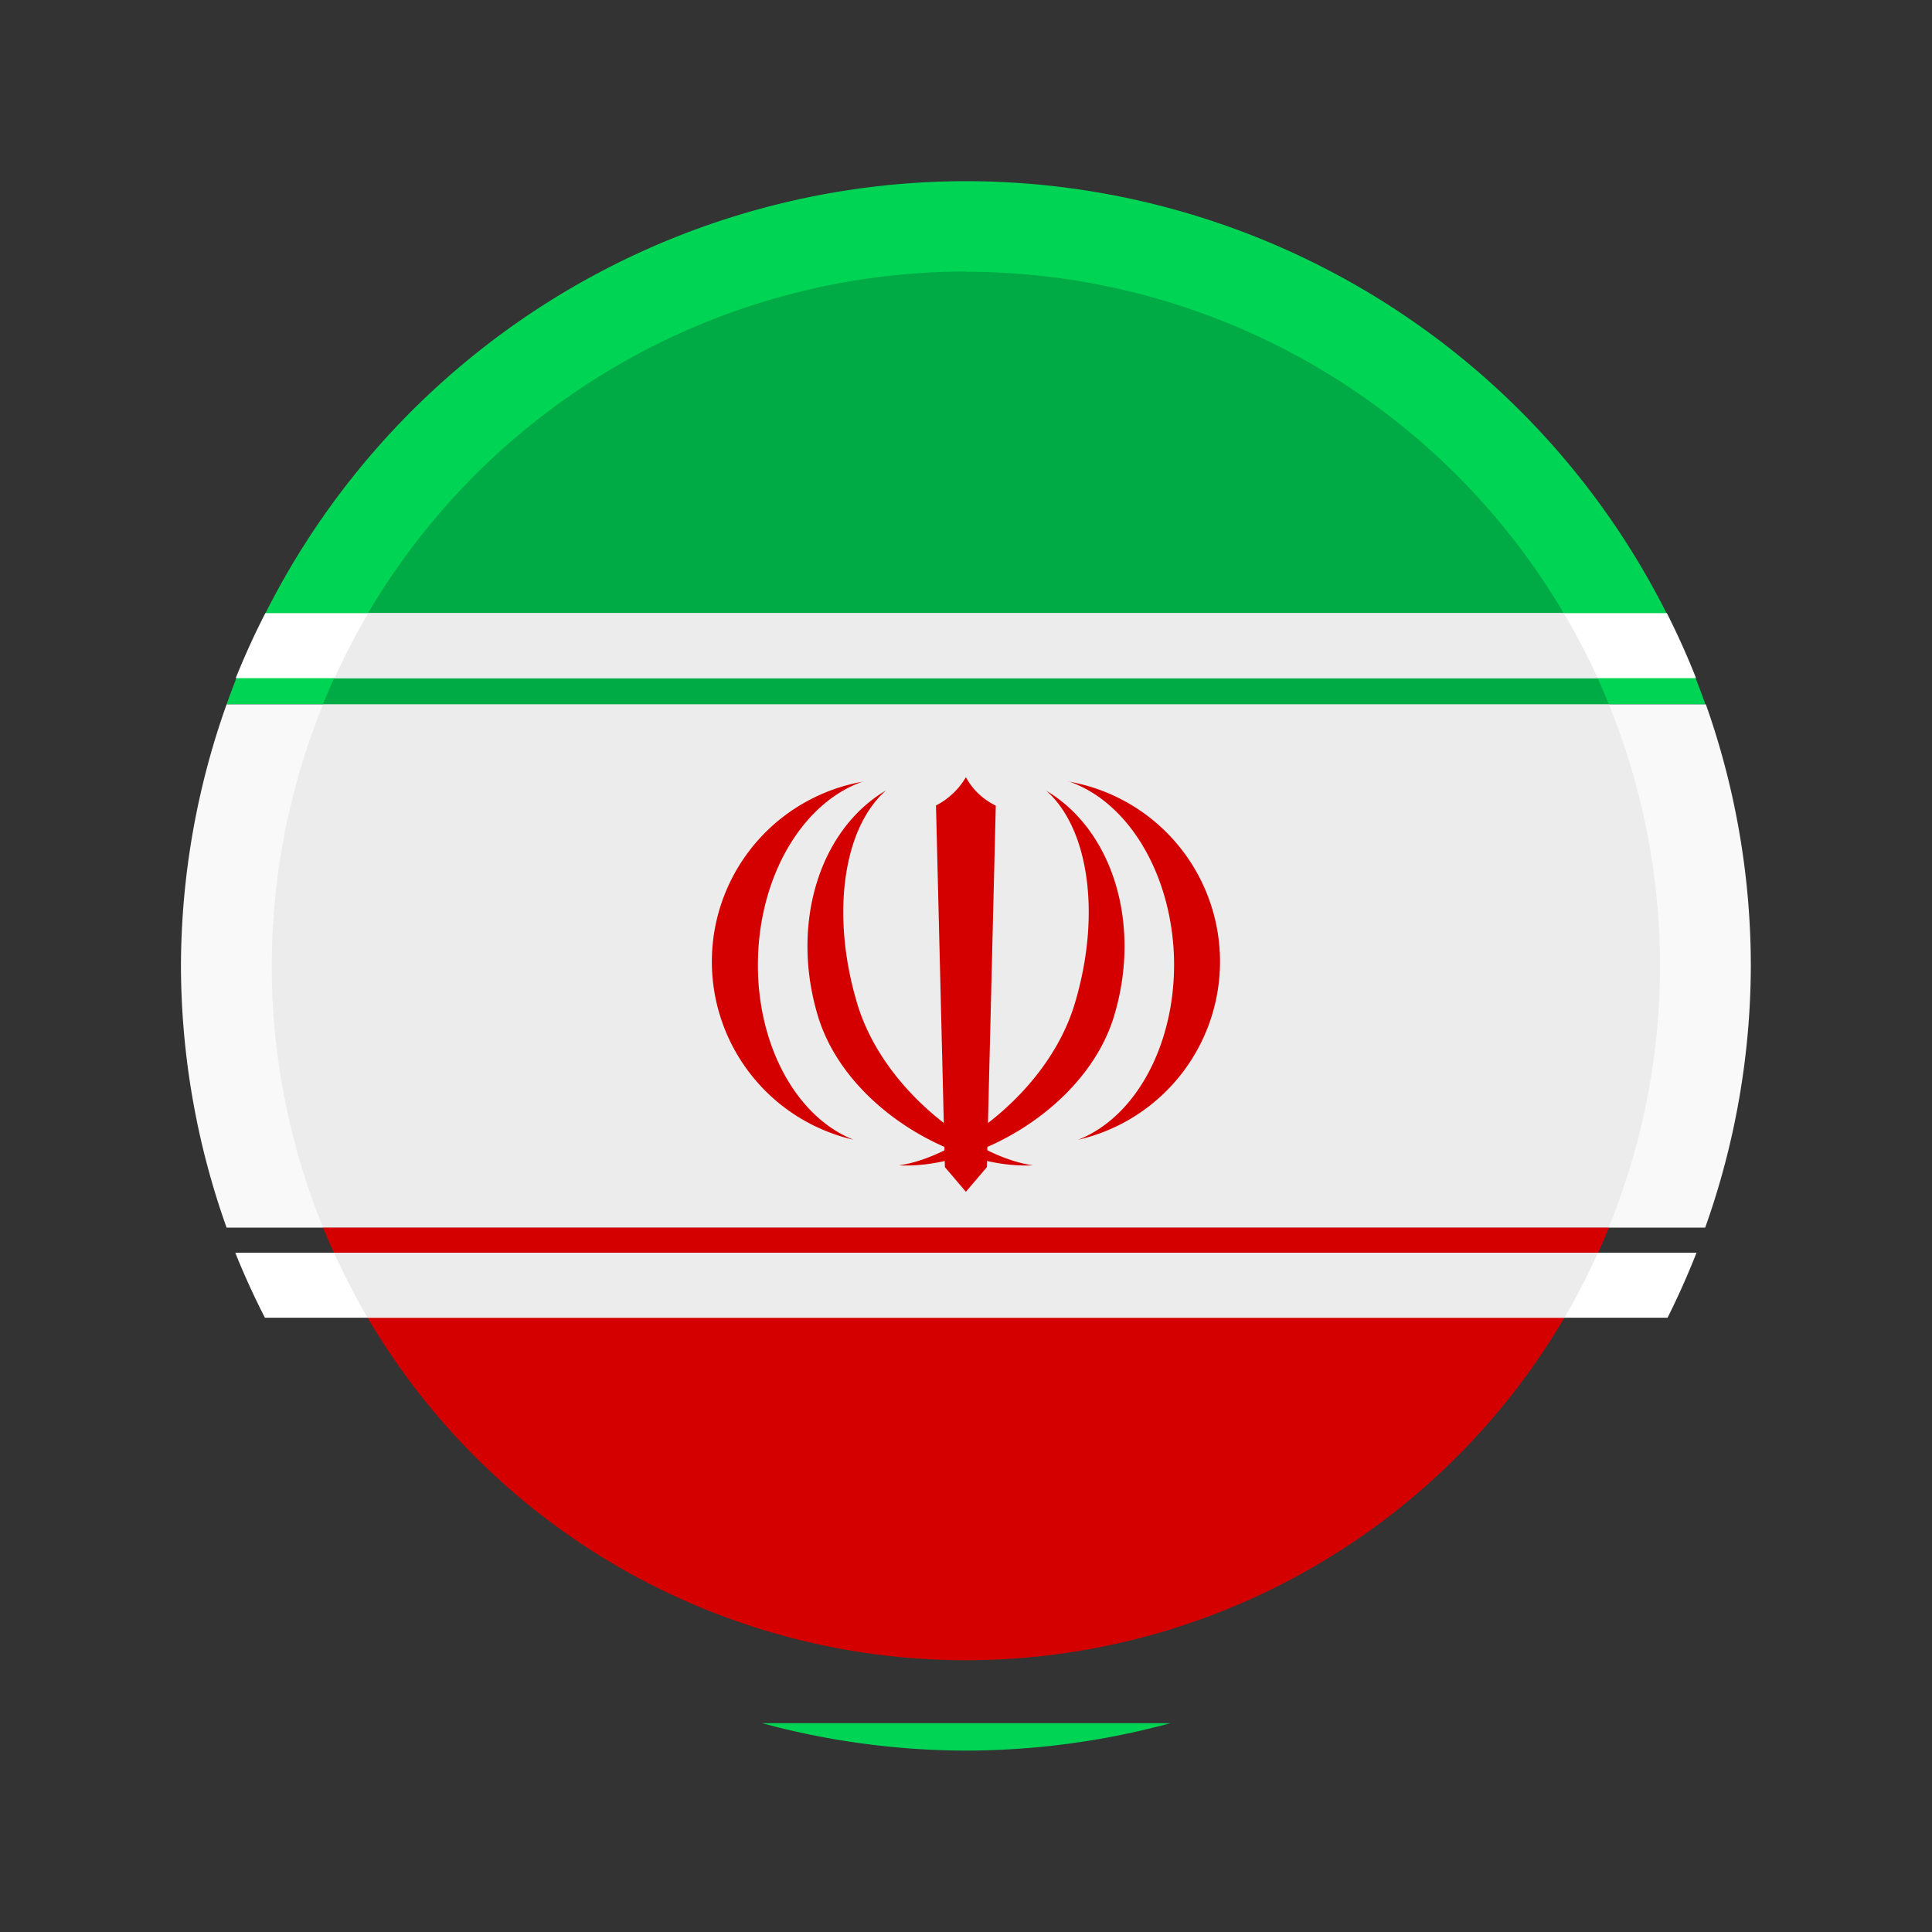 <svg xmlns="http://www.w3.org/2000/svg" version="1.1" xmlns:xlink="http://www.w3.org/1999/xlink" xmlns:svgjs="http://svgjs.com/svgjs" width="512" height="512" x="0" y="0" viewBox="0 0 8.467 8.467" style="enable-background:new 0 0 512 512" xml:space="preserve" class=""><rect x="0" y="0" width="8.467" height="8.467" fill="#333333" stroke="none"/><g><path fill="#00d455" d="M4.233.794a3.44 3.44 0 0 0-3.24 2.293h6.481A3.44 3.44 0 0 0 4.234.794zM3.34 7.552a3.44 3.44 0 0 0 .894.12 3.44 3.44 0 0 0 .895-.12z" opacity="1" data-original="#00d455"></path><path fill="#f9f9f9" d="M.993 3.087a3.44 3.44 0 0 0-.2 1.146 3.44 3.44 0 0 0 .2 1.147h6.48a3.44 3.44 0 0 0 .2-1.147 3.44 3.44 0 0 0-.197-1.146z" opacity="1" data-original="#f9f9f9" class=""></path><path fill="#00aa44" d="M4.233 1.19a3.043 3.043 0 0 0-2.818 1.897h5.636a3.043 3.043 0 0 0-2.818-1.896z" opacity="1" data-original="#00aa44" class=""></path><path fill="#ececec" d="M1.416 3.087a3.043 3.043 0 0 0-.225 1.146 3.043 3.043 0 0 0 .225 1.147H7.05a3.043 3.043 0 0 0 .225-1.147 3.043 3.043 0 0 0-.224-1.146z" opacity="1" data-original="#ececec" class=""></path><g fill="#d40000"><path d="M1.416 5.38a3.043 3.043 0 0 0 2.817 1.896A3.043 3.043 0 0 0 7.051 5.38zM4.584 3.464c.19.167.242.55.126.935-.116.386-.52.674-.77.708.341.018.823-.255.943-.656.12-.4-.005-.813-.3-.987z" fill="#d40000" opacity="1" data-original="#d40000" class=""></path><path d="M3.883 3.464c-.19.167-.242.55-.126.935.116.386.519.674.77.708-.342.018-.823-.255-.943-.656-.12-.4.005-.813.299-.987zM4.682 3.424c.263.089.452.406.463.773.01.368-.161.696-.42.798a.801.801 0 0 0-.043-1.57z" fill="#d40000" opacity="1" data-original="#d40000" class=""></path><path d="M3.785 3.424c-.263.089-.453.406-.463.773-.011.368.161.696.419.798a.801.801 0 0 1 .044-1.57zM4.102 3.53a.322.322 0 0 0 .131-.124c.034.062.08.099.131.125l-.039 1.584-.092.108-.092-.108z" fill="#d40000" opacity="1" data-original="#d40000" class=""></path></g><path fill="#ffffff" d="M1.163 2.687a3.44 3.44 0 0 0-.13.285h6.4a3.44 3.44 0 0 0-.128-.285zM1.031 5.49a3.44 3.44 0 0 0 .13.285h6.147a3.44 3.44 0 0 0 .127-.285z" opacity="1" data-original="#ffffff"></path><path fill="#ececec" d="M1.614 2.687a3.043 3.043 0 0 0-.148.285h5.536a3.043 3.043 0 0 0-.149-.285zM1.464 5.49a3.043 3.043 0 0 0 .147.285h5.245a3.043 3.043 0 0 0 .147-.285z" opacity="1" data-original="#ececec" class=""></path></g></svg>